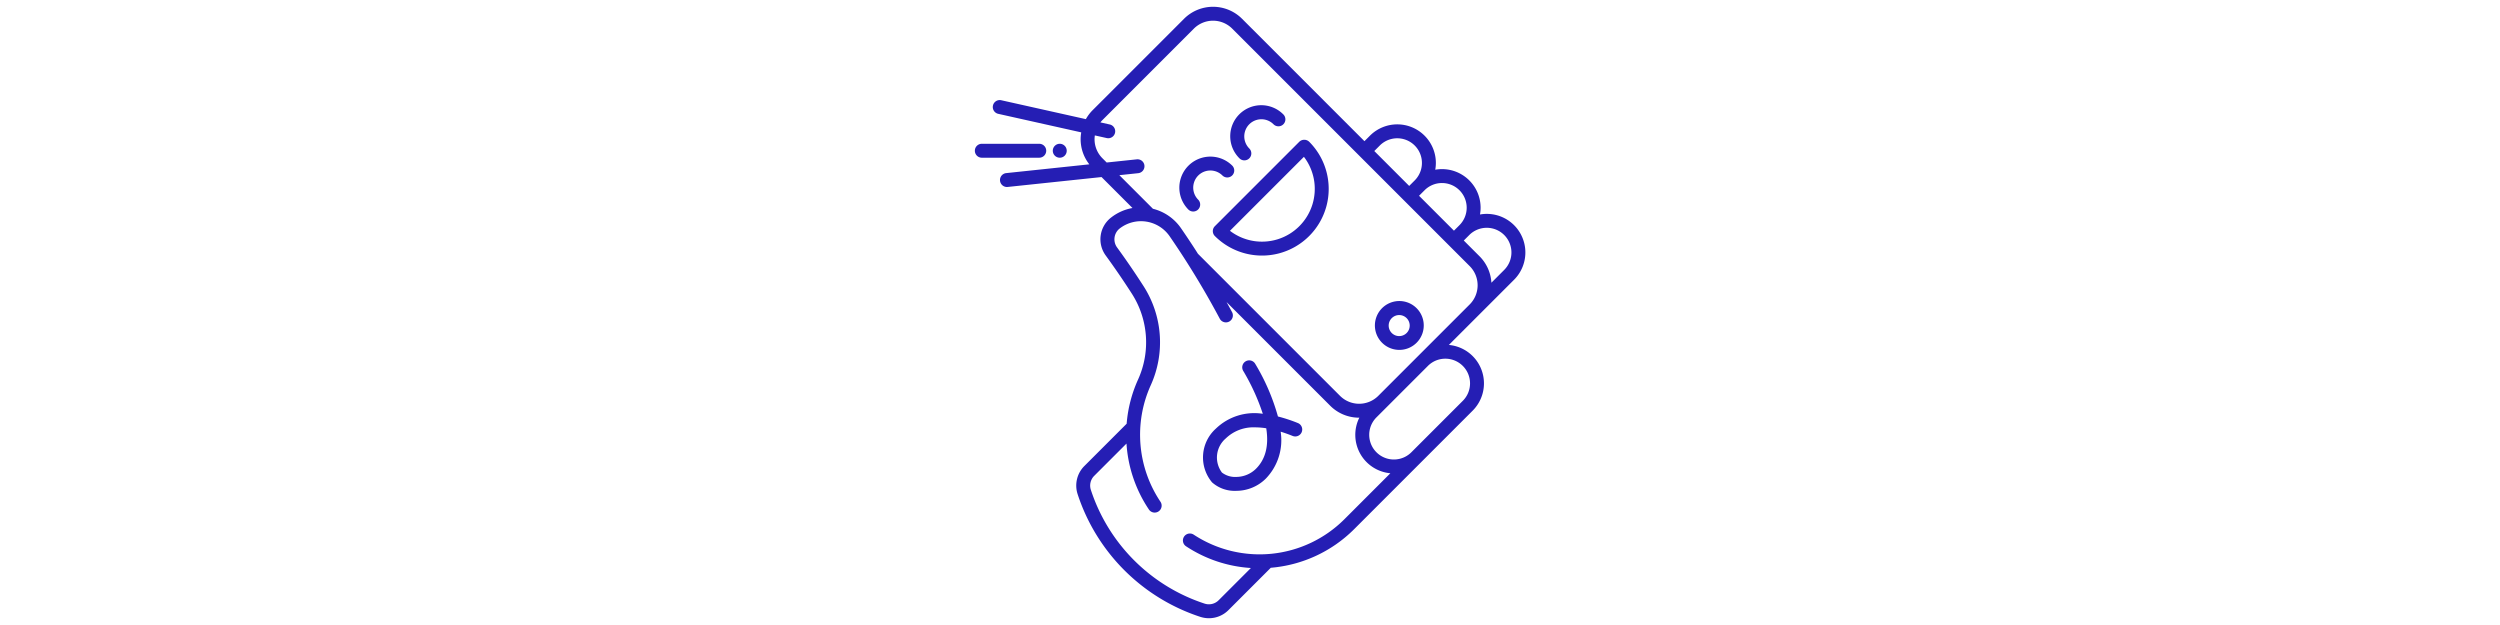 <svg xmlns="http://www.w3.org/2000/svg" width="336" height="84" viewBox="0 0 336 84"><defs><style>.cls-1{fill:none;}.cls-2{fill:#251eb4;}</style></defs><g id="Transparent_Background" data-name="Transparent Background"><rect class="cls-1" width="336" height="84"></rect></g><g id="Pictograms"><path class="cls-2" d="M163.277,31.724a8.962,8.962,0,1,0,12.675-12.675.963.963,0,0,0-1.323,0L163.277,30.401A.935.935,0,0,0,163.277,31.724Zm11.97-10.647a7.093,7.093,0,0,1-9.943,9.943Z"></path><path class="cls-2" d="M160.369,28.428a.936.936,0,0,0,.662-1.597,2.301,2.301,0,0,1,3.254-3.254.935.935,0,1,0,1.323-1.323,4.172,4.172,0,0,0-5.9,5.9A.932.932,0,0,0,160.369,28.428Z"></path><path class="cls-2" d="M167.243,21.554a.936.936,0,0,0,.662-1.597A2.301,2.301,0,1,1,171.159,16.702a.935.935,0,1,0,1.323-1.323,4.172,4.172,0,1,0-5.9,5.9A.932.932,0,0,0,167.243,21.554Z"></path><path class="cls-2" d="M174.432,56.856a20.699,20.699,0,0,0-2.677-.882,28.431,28.431,0,0,0-3.064-7.094.936.936,0,0,0-1.621.935,28.938,28.938,0,0,1,2.652,5.798,7.439,7.439,0,0,0-6.305,1.991,5.205,5.205,0,0,0-.513,7.228,4.578,4.578,0,0,0,3.203,1.137c.031,0,.062-0.0.093-.001a5.649,5.649,0,0,0,3.932-1.649,7.416,7.416,0,0,0,1.987-6.302q.778.238,1.616.575a.935.935,0,1,0,.697-1.736Zm-5.623,6.141a3.806,3.806,0,0,1-2.638,1.101,2.899,2.899,0,0,1-1.943-.589,3.369,3.369,0,0,1,.513-4.582,5.347,5.347,0,0,1,3.951-1.49,9.6,9.6,0,0,1,1.492.124C170.551,59.894,170.094,61.712,168.809,62.996Z"></path><path class="cls-2" d="M198.85,42.238l.001-.001,4.637-4.637a5.184,5.184,0,0,0-4.578-8.772,5.242,5.242,0,0,0,.084-.911,5.189,5.189,0,0,0-5.188-5.188,5.242,5.242,0,0,0-.909.083,5.245,5.245,0,0,0,.083-.909,5.188,5.188,0,0,0-8.857-3.669l-.741.741-16.452-16.452a5.518,5.518,0,0,0-7.794,0L146.851,14.807a5.529,5.529,0,0,0-.91,1.206l-11.399-2.547a.936.936,0,0,0-.408,1.826l11.184,2.498a5.564,5.564,0,0,0-.081.913,5.466,5.466,0,0,0,1.167,3.384l-11.174,1.179a.936.936,0,0,0,.097,1.866.911.911,0,0,0,.099-.005l12.62-1.331,4.161,4.161a6.512,6.512,0,0,0-2.847,1.258,3.692,3.692,0,0,0-.746,5.129c1.182,1.624,2.331,3.301,3.417,4.987l.053.083a12.106,12.106,0,0,1,.872,11.595,17.847,17.847,0,0,0-1.534,5.94l-5.682,5.682a3.711,3.711,0,0,0-.905,3.792A25.776,25.776,0,0,0,161.314,82.903a3.765,3.765,0,0,0,1.166.186,3.704,3.704,0,0,0,2.625-1.091l5.69-5.69A17.937,17.937,0,0,0,181.987,71.131l9.022-9.022,6.915-6.915a5.187,5.187,0,0,0-3.195-8.834l.548-.549ZM202.165,31.586a3.317,3.317,0,0,1,0,4.691l-1.72,1.72a5.482,5.482,0,0,0-1.595-3.553l-2.118-2.118.741-.741A3.322,3.322,0,0,1,202.165,31.586ZM193.805,24.6a3.317,3.317,0,0,1,2.346,5.663l-.741.741-4.691-4.691.741-.741A3.296,3.296,0,0,1,193.805,24.6ZM185.445,19.557a3.317,3.317,0,0,1,4.691,4.692l-.741.741-4.691-4.692Zm-31.633,2.69a.933.933,0,0,0-1.029-.832l-4.045.427-.564-.564a3.617,3.617,0,0,1-1.066-2.574,3.685,3.685,0,0,1,.039-.504l1.627.363a.936.936,0,0,0,.408-1.826l-1.288-.288a3.698,3.698,0,0,1,.281-.319l12.284-12.284a3.645,3.645,0,0,1,5.148,0l31.921,31.921a3.645,3.645,0,0,1,.001,5.147l-3.574,3.574-8.711,8.711a3.64,3.64,0,0,1-5.148,0L161.001,34.105c-.083-.13-.163-.262-.247-.392-.647-1.006-1.324-2.022-2.012-3.02a6.482,6.482,0,0,0-3.786-2.633l-4.517-4.517,2.54-.268A.935.935,0,0,0,153.811,22.247Zm26.852,47.561a16.123,16.123,0,0,1-20.212,2.061.936.936,0,1,0-1.031,1.562,17.807,17.807,0,0,0,8.699,2.908l-4.337,4.337a1.849,1.849,0,0,1-1.889.448A23.905,23.905,0,0,1,146.613,65.844a1.849,1.849,0,0,1,.448-1.889l4.339-4.339a17.929,17.929,0,0,0,2.996,8.837.936.936,0,1,0,1.552-1.045,16.171,16.171,0,0,1-1.291-15.624A13.97,13.97,0,0,0,153.657,38.402l-.055-.085c-1.104-1.715-2.273-3.422-3.477-5.075a1.854,1.854,0,0,1,.374-2.544,4.678,4.678,0,0,1,6.702,1.056c.676.982,1.342,1.981,1.979,2.971,1.699,2.639,3.303,5.374,4.769,8.13a.936.936,0,0,0,1.652-.879c-.244-.459-.498-.917-.75-1.375L178.772,54.522a5.475,5.475,0,0,0,3.897,1.615l.025-.001a5.184,5.184,0,0,0,4.171,7.47Zm13.591-21.6a3.317,3.317,0,0,1,2.346,5.663l-6.915,6.915a3.317,3.317,0,1,1-4.691-4.691l6.915-6.915A3.296,3.296,0,0,1,194.255,48.208Z"></path><path class="cls-2" d="M188.069,47.025a3.262,3.262,0,0,0,2.322-.962h0a3.283,3.283,0,1,0-2.322.962Zm-.999-4.283a1.413,1.413,0,0,1,1.998,1.998h-0a1.413,1.413,0,1,1-1.998-1.998Z"></path><path class="cls-2" d="M140.612,20.261a.936.936,0,0,0-.936-.936h-7.749a.936.936,0,0,0,0,1.871h7.749A.936.936,0,0,0,140.612,20.261Z"></path><path class="cls-2" d="M143.294,20.625a.936.936,0,1,0-.862.571A.932.932,0,0,0,143.294,20.625Z"></path></g></svg>